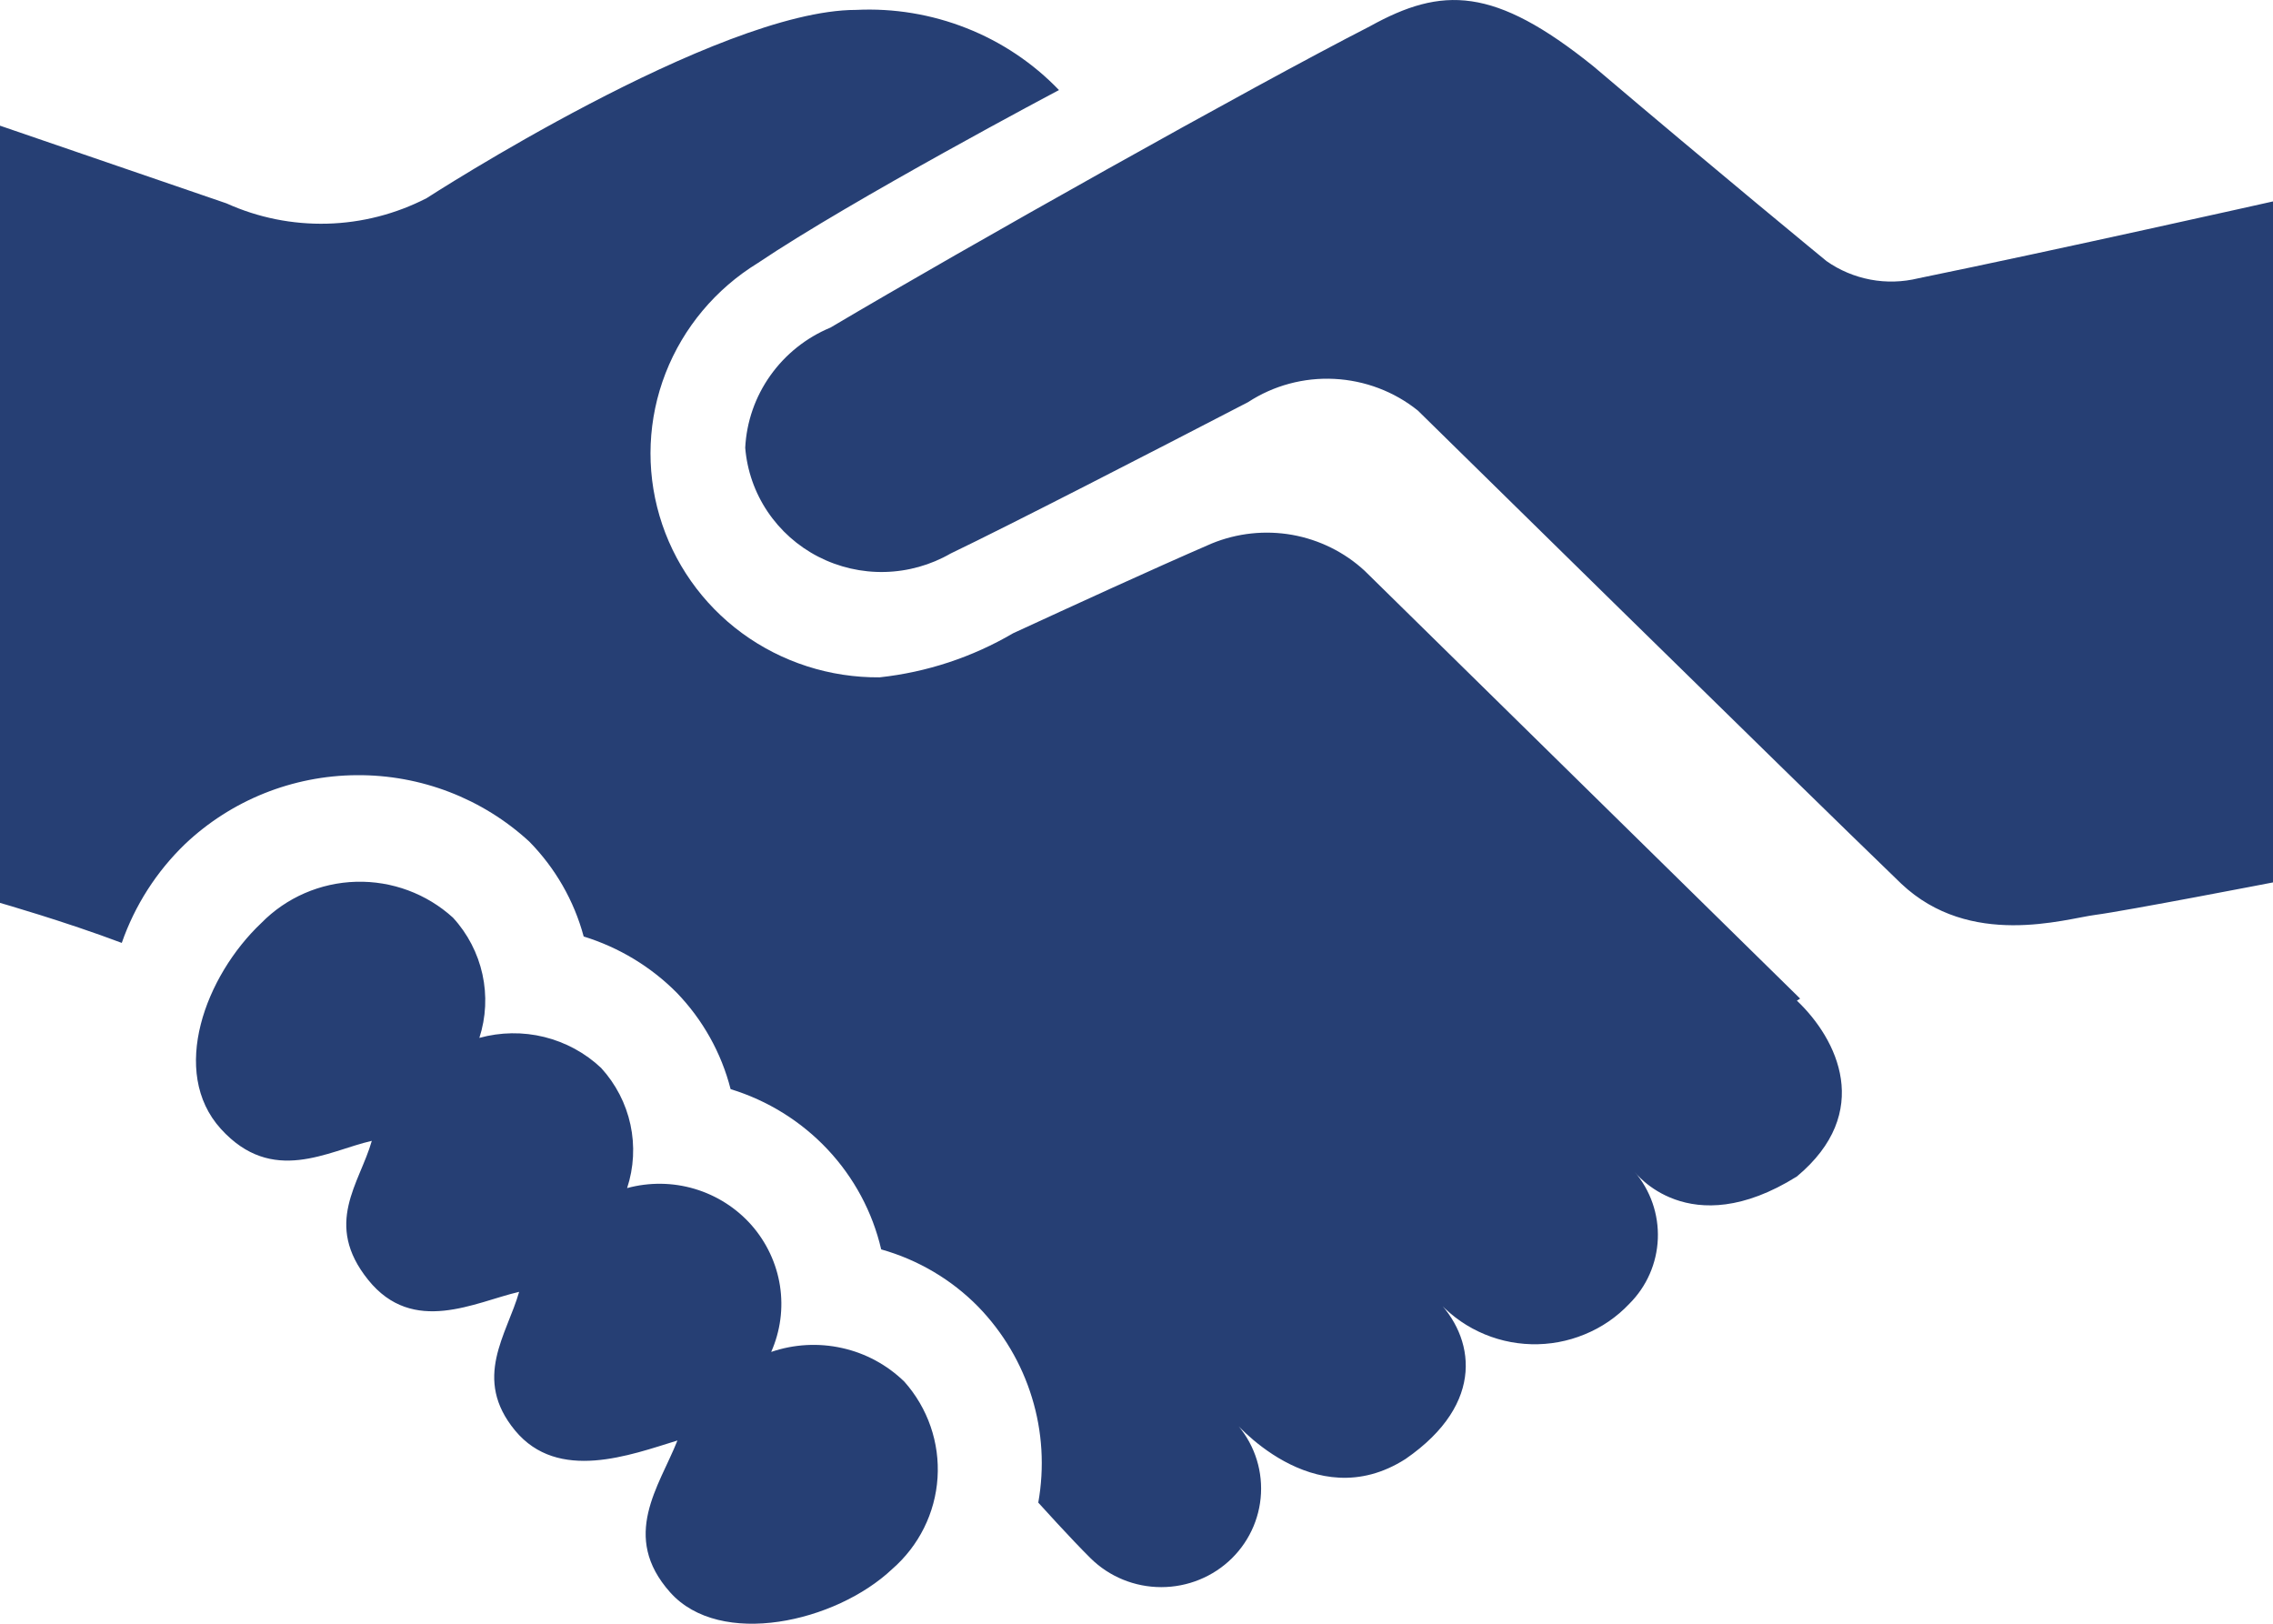 <svg width="28" height="20" viewBox="0 0 28 20" fill="none" xmlns="http://www.w3.org/2000/svg">
<path d="M28 2.481V10.869C28 10.869 26.185 11.22 25.81 11.269C25.435 11.318 24.27 11.688 23.42 10.884C22.11 9.621 17.465 5.056 17.465 5.056C17.173 4.822 16.813 4.686 16.437 4.667C16.061 4.648 15.689 4.748 15.375 4.953C14.195 5.565 12.44 6.468 11.71 6.818C11.464 6.96 11.185 7.038 10.9 7.045C10.615 7.052 10.333 6.987 10.08 6.857C9.827 6.727 9.612 6.535 9.455 6.301C9.297 6.066 9.203 5.796 9.18 5.515C9.196 5.196 9.303 4.888 9.489 4.626C9.675 4.364 9.931 4.159 10.23 4.035C11.895 3.048 15.41 1.074 16.875 0.324C17.765 -0.169 18.405 -0.169 19.63 0.818C21.135 2.096 22.5 3.216 22.5 3.216C22.662 3.33 22.846 3.407 23.041 3.444C23.236 3.481 23.437 3.475 23.63 3.428C25.315 3.083 28 2.481 28 2.481ZM9.5 16.652C9.613 16.396 9.651 16.113 9.608 15.837C9.565 15.561 9.443 15.302 9.258 15.091C9.072 14.88 8.829 14.725 8.558 14.644C8.287 14.563 7.998 14.56 7.725 14.634C7.808 14.382 7.822 14.112 7.766 13.852C7.71 13.592 7.585 13.351 7.405 13.154C7.209 12.969 6.967 12.838 6.705 12.773C6.442 12.708 6.166 12.712 5.905 12.784C5.987 12.531 6 12.261 5.943 12.001C5.886 11.741 5.761 11.5 5.58 11.303C5.256 11.008 4.828 10.849 4.387 10.861C3.946 10.873 3.527 11.055 3.22 11.368C2.53 12.019 2.085 13.203 2.72 13.904C3.355 14.605 4.04 14.175 4.58 14.052C4.43 14.58 3.98 15.073 4.535 15.764C5.09 16.455 5.855 16.036 6.395 15.912C6.245 16.44 5.815 16.978 6.345 17.62C6.875 18.261 7.765 17.921 8.345 17.743C8.12 18.311 7.64 18.922 8.255 19.613C8.87 20.304 10.295 19.983 10.99 19.327C11.32 19.04 11.521 18.636 11.549 18.203C11.577 17.77 11.43 17.344 11.14 17.018C10.928 16.812 10.663 16.668 10.373 16.604C10.083 16.539 9.781 16.556 9.5 16.652ZM22.175 12.3L16.81 7.03C16.562 6.801 16.252 6.648 15.918 6.588C15.583 6.529 15.239 6.566 14.925 6.695C14.175 7.02 13.21 7.464 12.48 7.8C11.977 8.095 11.416 8.28 10.835 8.343C10.225 8.348 9.63 8.157 9.14 7.798C8.651 7.439 8.294 6.931 8.124 6.353C7.954 5.775 7.98 5.158 8.199 4.596C8.418 4.034 8.817 3.558 9.335 3.24C10.5 2.456 13.045 1.109 13.045 1.109C12.725 0.776 12.336 0.516 11.904 0.346C11.473 0.176 11.009 0.099 10.545 0.122C8.835 0.122 5.255 2.441 5.255 2.441C4.876 2.636 4.457 2.744 4.03 2.755C3.603 2.766 3.179 2.681 2.79 2.505L0 1.548V11.121C0 11.121 0.795 11.348 1.5 11.614C1.66 11.154 1.927 10.736 2.28 10.396C2.849 9.857 3.605 9.553 4.394 9.548C5.183 9.542 5.943 9.835 6.52 10.366C6.841 10.693 7.072 11.095 7.19 11.535C7.624 11.669 8.017 11.906 8.335 12.226C8.657 12.559 8.886 12.969 9 13.415C9.457 13.555 9.869 13.811 10.195 14.158C10.52 14.504 10.748 14.929 10.855 15.389C11.309 15.517 11.721 15.76 12.05 16.095C12.357 16.411 12.584 16.795 12.712 17.214C12.841 17.633 12.867 18.076 12.79 18.508C12.79 18.508 13.19 18.952 13.435 19.194C13.666 19.422 13.979 19.549 14.305 19.549C14.631 19.549 14.944 19.422 15.175 19.194C15.406 18.966 15.535 18.657 15.535 18.335C15.535 18.013 15.406 17.704 15.175 17.477C15.175 17.477 16.175 18.7 17.315 17.97C18.315 17.279 18.16 16.46 17.685 15.996C17.83 16.166 18.01 16.305 18.213 16.401C18.416 16.498 18.637 16.551 18.863 16.557C19.088 16.563 19.312 16.522 19.52 16.436C19.729 16.351 19.916 16.223 20.07 16.06C20.285 15.846 20.41 15.56 20.422 15.259C20.434 14.957 20.332 14.662 20.135 14.432C20.135 14.432 20.8 15.325 22.135 14.491C23.08 13.702 22.635 12.799 22.135 12.325L22.175 12.3Z" fill="#263F74"/>
</svg>
